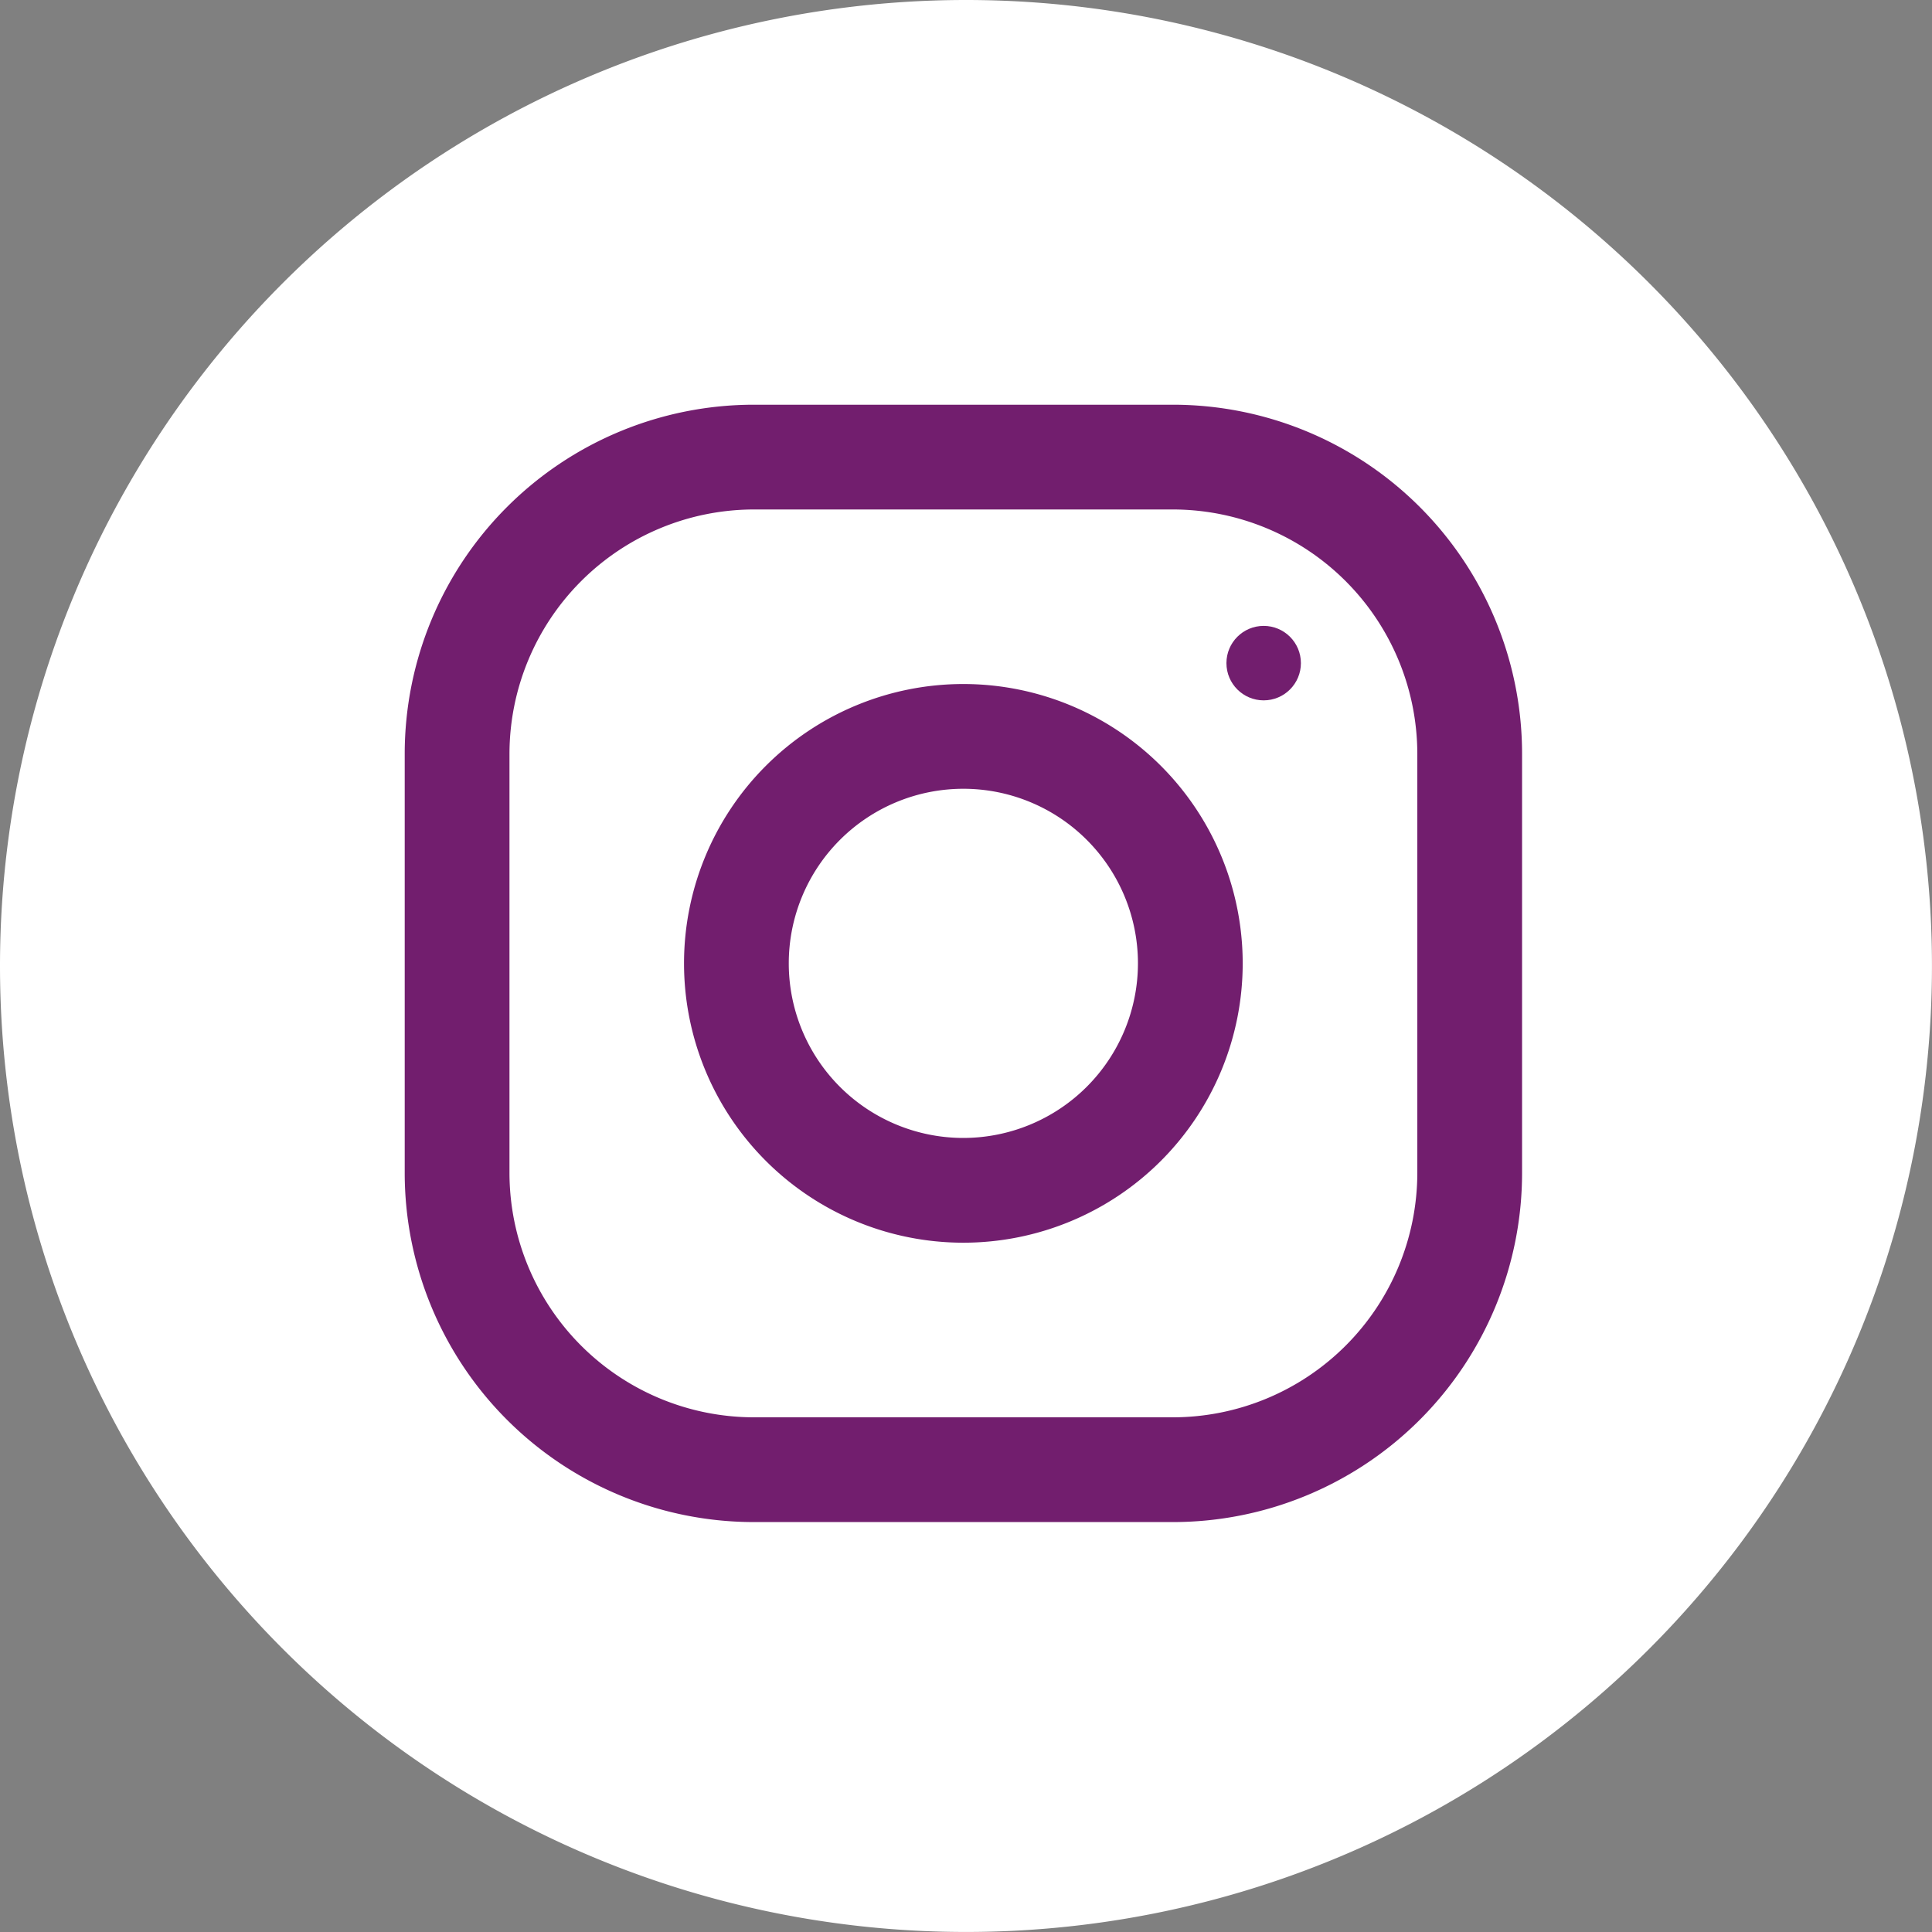 <svg xmlns="http://www.w3.org/2000/svg" width="57.489" height="57.489" viewBox="0 0 57.489 57.489">
  <rect x="0" y="0" width="57.489" height="57.489" fill="#808080" stroke="none"/>
  <g id="instagram" transform="translate(-574.797 -4992.011)">
    <path id="Path_30" data-name="Path 30" d="M28.744,0A28.744,28.744,0,1,1,0,28.744,28.744,28.744,0,0,1,28.744,0Z" transform="translate(574.797 4992.011)" fill="#fff"/>
    <g id="Group_18" data-name="Group 18" transform="translate(586.84 5004.054)">
      <path id="Path_28" data-name="Path 28" d="M22.858,0H10.39A10.391,10.391,0,0,0,0,10.39V22.858a10.391,10.391,0,0,0,10.39,10.39H22.858a10.391,10.391,0,0,0,10.39-10.39V10.39A10.391,10.391,0,0,0,22.858,0Zm7.273,22.858a7.281,7.281,0,0,1-7.273,7.273H10.39a7.281,7.281,0,0,1-7.273-7.273V10.39A7.281,7.281,0,0,1,10.39,3.117H22.858a7.281,7.281,0,0,1,7.273,7.273Z" fill="#721e6e"/>
    </g>
    <g id="Group_20" data-name="Group 20" transform="translate(595.151 5012.365)">
      <path id="Path_29" data-name="Path 29" d="M136.312,128a8.312,8.312,0,1,0,8.312,8.312A8.312,8.312,0,0,0,136.312,128Zm0,13.507a5.195,5.195,0,1,1,5.195-5.195A5.2,5.2,0,0,1,136.312,141.507Z" transform="translate(-128 -128)" fill="#721e6e"/>
    </g>
    <g id="Group_22" data-name="Group 22" transform="translate(611.291 5010.635)">
      <ellipse id="Ellipse_6" data-name="Ellipse 6" cx="1.108" cy="1.108" rx="1.108" ry="1.108" fill="#721e6e"/>
    </g>
  </g>
</svg>
